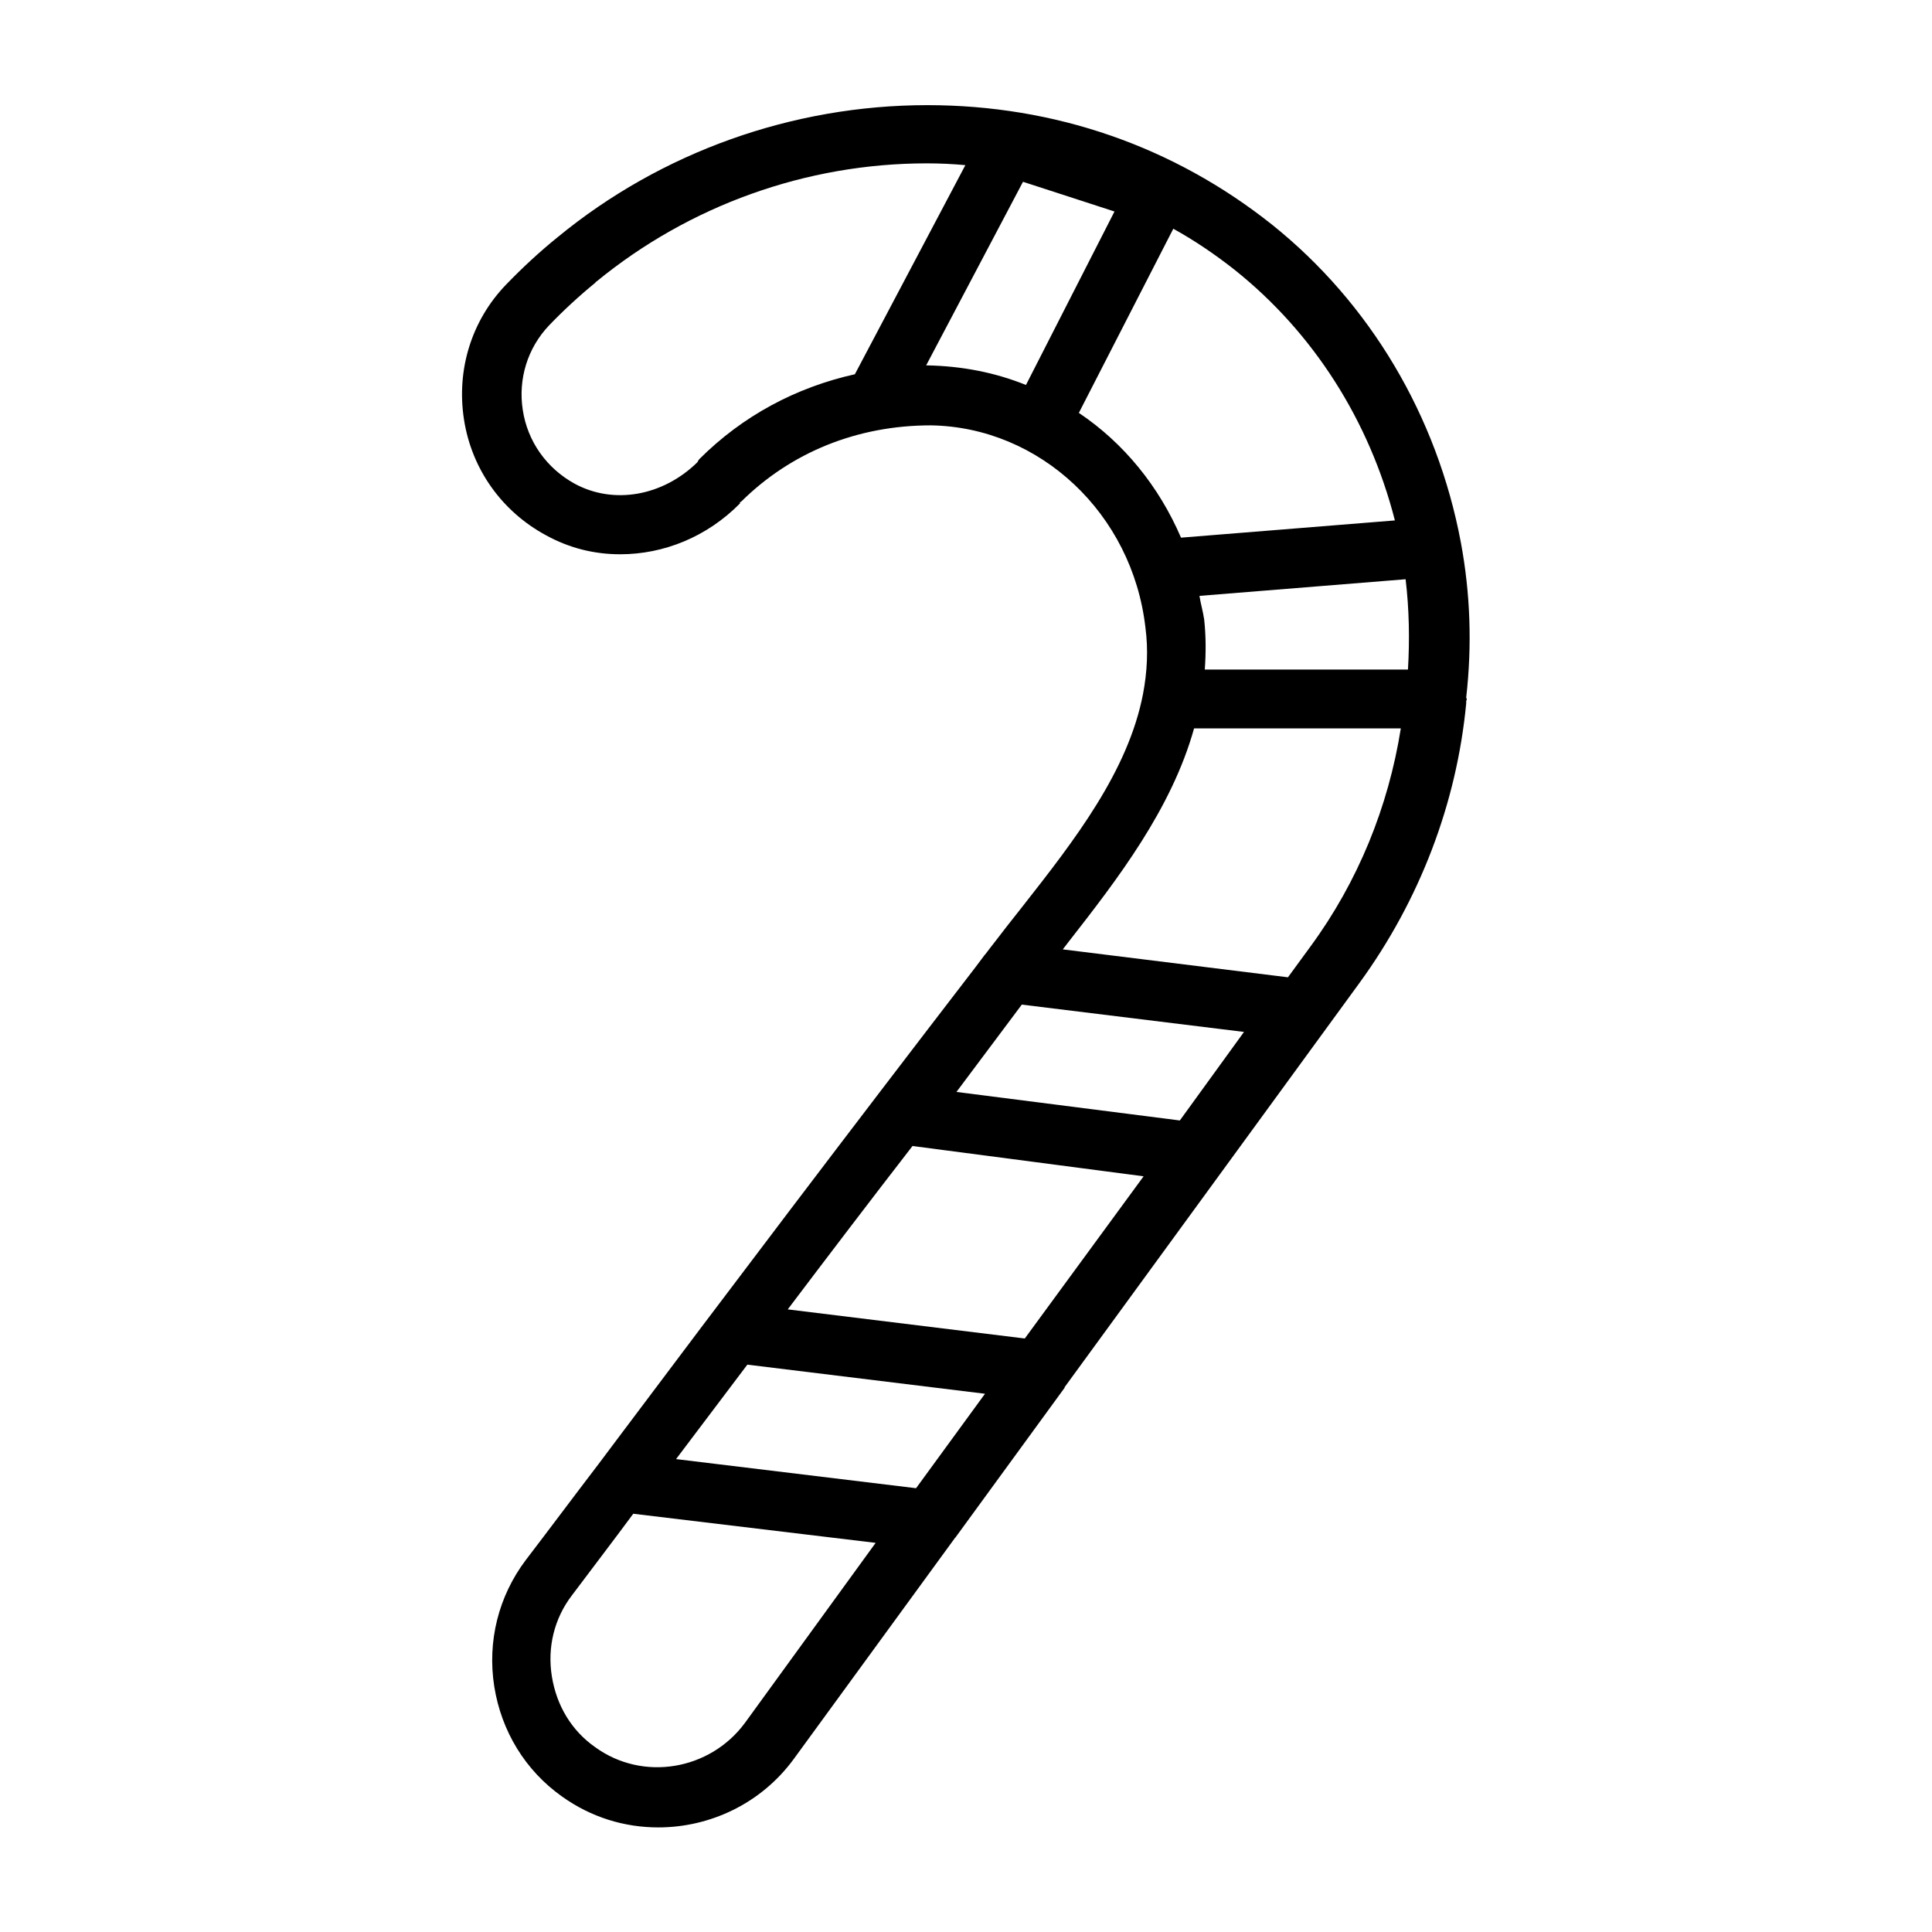 <?xml version="1.0" encoding="UTF-8"?>
<!-- Uploaded to: ICON Repo, www.svgrepo.com, Generator: ICON Repo Mixer Tools -->
<svg fill="#000000" width="800px" height="800px" version="1.1" viewBox="144 144 512 512" xmlns="http://www.w3.org/2000/svg">
 <path d="m531.14 287.74c-6.297-33.535-24.09-63.449-50.066-84.23-26.137-20.781-57.625-31.645-91.316-31.645-35.738 0-70.535 12.438-97.93 34.953-4.879 3.938-9.445 8.188-13.699 12.594-9.125 9.445-13.219 22.516-11.172 35.738 2.047 13.227 10.078 24.402 21.727 30.699 6.297 3.465 12.91 5.039 19.68 5.039 11.492 0 22.984-4.566 31.805-13.539l-0.156-0.156c0.156-0.156 0.316-0.156 0.473-0.316 13.066-12.91 30.543-20.152 50.223-20.152 28.969 0.473 53.371 23.457 56.836 53.531 0.789 5.984 0.473 11.809-0.629 17.633-3.938 20.469-18.105 38.73-31.961 56.363l-4.094 5.195c-1.891 2.519-3.938 5.039-5.824 7.559 0 0-0.156 0-0.156 0.156l-2.363 3.148c-33.535 43.609-65.969 86.434-95.25 125.48l-4.723 6.297c-6.617 8.66-13.07 17.32-19.211 25.348-7.242 9.605-10.234 21.57-8.344 33.535 1.891 11.809 8.188 22.199 17.949 29.125 7.715 5.512 16.531 8.188 25.504 8.188 13.699 0 27.238-6.297 35.895-18.105l42.824-58.727s0.156 0 0.156-0.156l28.812-39.516v-0.156l78.09-107.06c16.059-22.043 25.82-47.703 28.34-74.156v-0.473c0-0.316 0.156-0.473 0.156-0.629s-0.156-0.316-0.156-0.473c1.574-13.855 1.102-27.551-1.418-41.094zm-201.84-22.039c-0.156 0.156-0.316 0.473-0.473 0.789-9.133 8.973-22.199 11.336-32.59 5.668-7.402-4.098-12.438-11.18-13.699-19.527-1.258-8.184 1.262-16.371 6.93-22.355 3.777-3.938 8.031-7.871 12.281-11.336 0.156-0.156 0.156-0.316 0.316-0.316 24.562-20.152 55.578-31.332 87.535-31.332 3.465 0 6.769 0.156 10.234 0.473l-29.285 55.418c-15.59 3.469-29.758 11.023-41.25 22.52zm86.59-19.68c-8.188-3.305-17.004-5.039-26.449-5.195l25.664-48.648 24.246 7.871zm14.016 7.398 25.031-48.805c5.668 3.148 11.02 6.769 16.215 10.863 20.941 16.688 35.738 39.988 42.508 66.441l-56.68 4.566c-5.82-13.543-15.109-25.039-27.074-33.066zm-88.484 347.16c-9.289 12.594-27.078 15.586-39.676 6.453-6.297-4.41-10.234-11.02-11.492-18.734-1.258-7.715 0.629-15.43 5.352-21.57 5.195-6.926 10.863-14.328 16.215-21.57l64.234 7.715zm45.344-62.188-63.605-7.715 18.895-25.031 62.977 7.715zm28.812-39.676-62.82-7.715c10.707-14.168 21.727-28.652 33.062-43.297l61.246 8.031zm41.09-57.781-59.199-7.559 17.32-23.145 58.883 7.242zm34.637-46.129-5.984 8.188-59.672-7.398 1.574-2.047c12.91-16.531 27.238-35.109 33.219-56.52h54.789c-3.301 20.777-11.328 40.613-23.926 57.777zm25.82-73.367h-53.844c0.316-4.41 0.316-8.816-0.156-13.227-0.316-2.203-0.945-4.25-1.258-6.297l54.633-4.41c0.941 7.871 1.098 15.902 0.625 23.934z"/>
</svg>